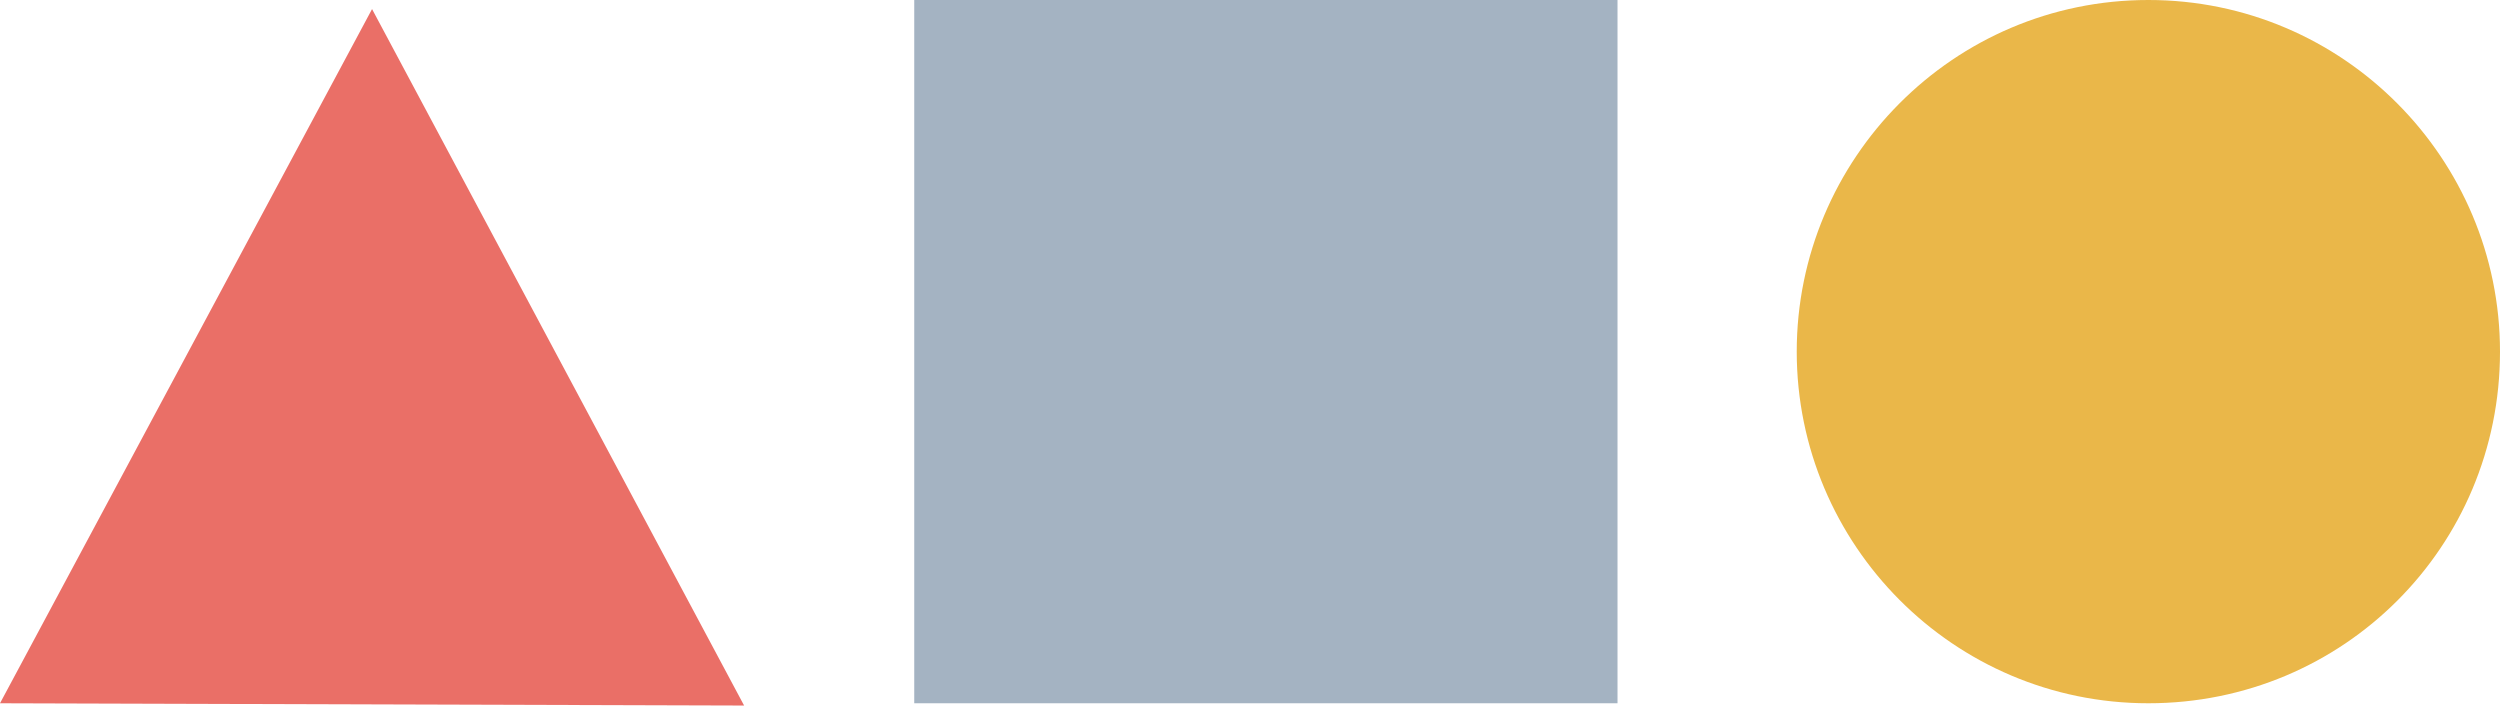 <svg xmlns="http://www.w3.org/2000/svg" id="Layer_1" data-name="Layer 1" viewBox="0 0 110.2 31.1"><defs><style>      .cls-1 {        fill: #a4b3c2;      }      .cls-1, .cls-2, .cls-3 {        stroke-width: 0px;      }      .cls-2 {        fill: #eab749;      }      .cls-3 {        fill: #ea6f67;      }    </style></defs><path class="cls-2" d="M110.2,15.5c0,8.6-6.9,15.5-15.5,15.5s-15.5-7-15.5-15.5S86.1,0,94.7,0s15.5,7,15.5,15.5"></path><polygon class="cls-3" points="16.4 .4 32.8 31.1 0 31 16.4 .4"></polygon><rect class="cls-1" x="40.3" y="0" width="31" height="31"></rect></svg>